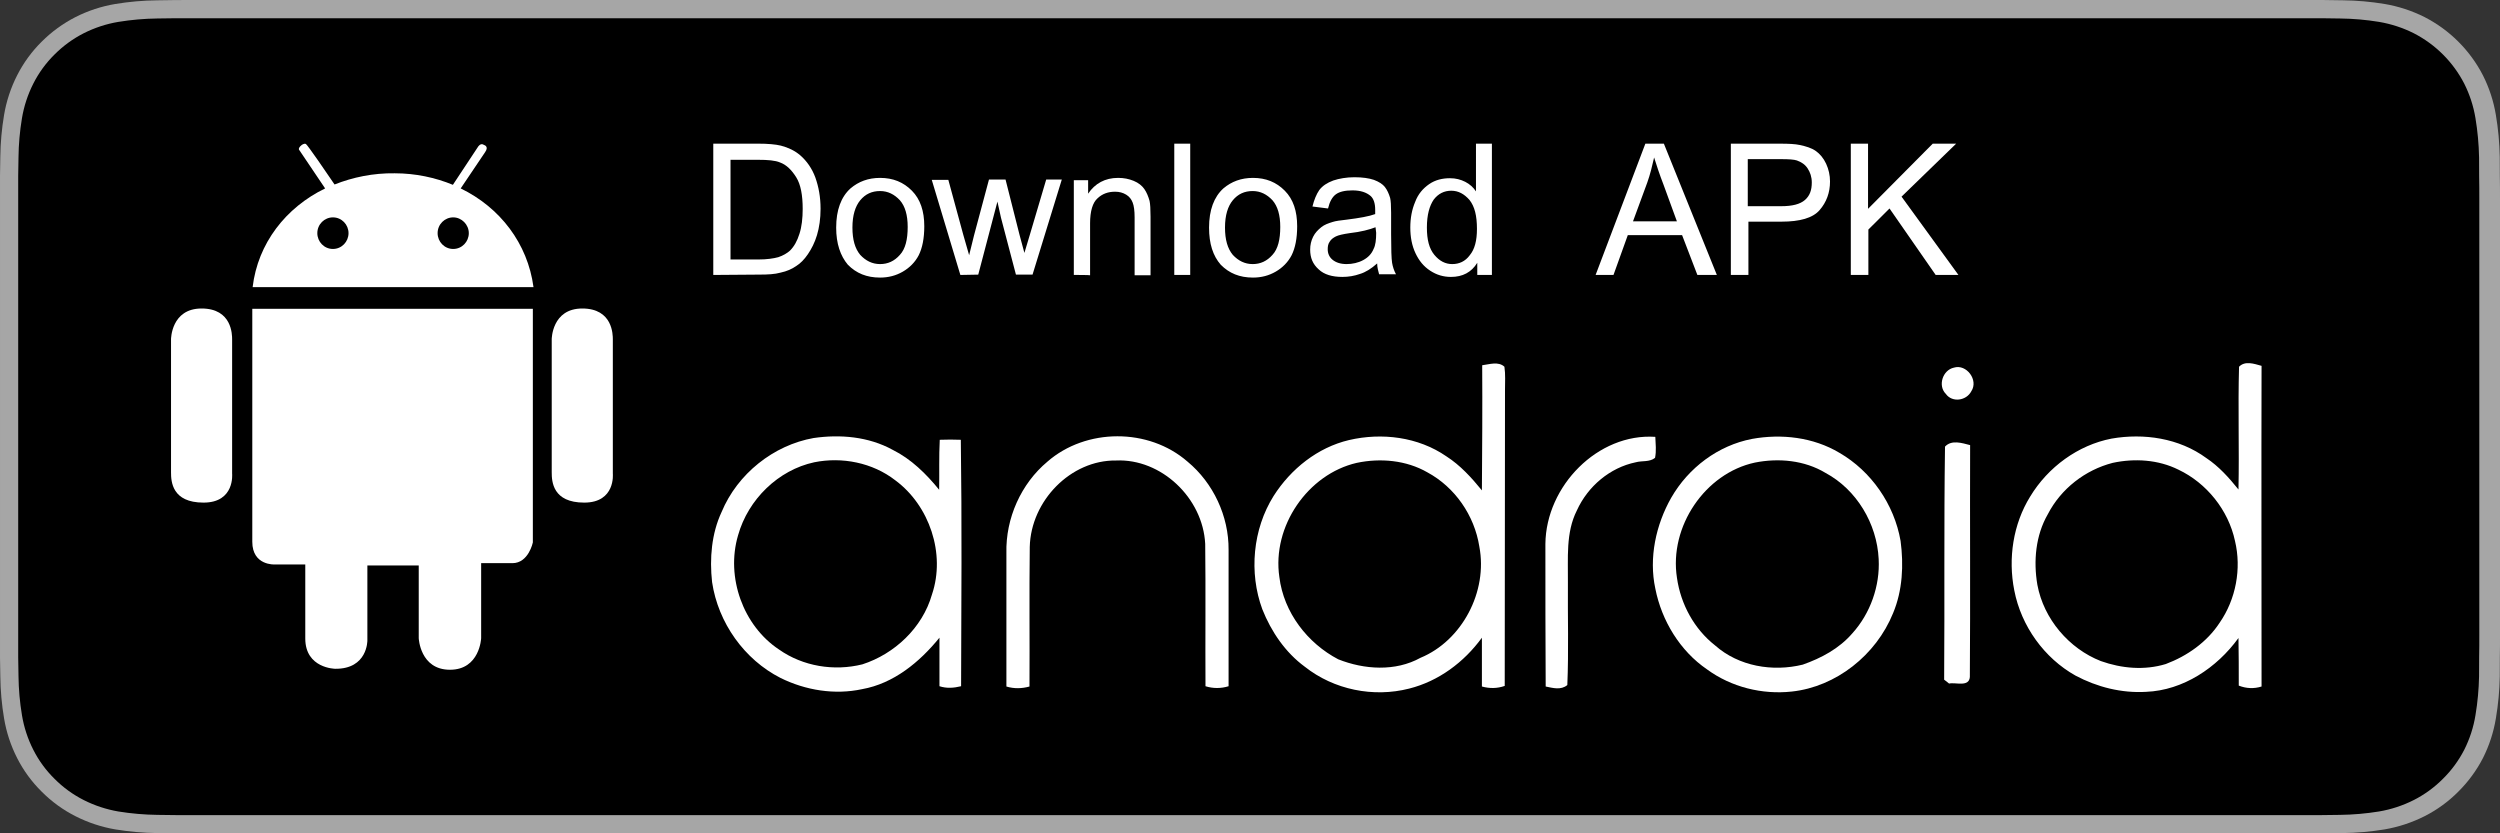 <svg xmlns="http://www.w3.org/2000/svg" width="180" height="60"><rect width="100%" height="100%" fill="#333333" stroke="none"/><g fill="none" fill-rule="evenodd"><g fill-rule="nonzero"><path fill="#A6A6A6" d="M165.666 0H14.342c-.551 0-1.096 0-1.647.003-.46.003-.917.012-1.382.02-1.01.01-2.018.1-3.014.264-.995.168-1.96.485-2.86.94-.899.46-1.72 1.056-2.434 1.769-.718.71-1.317 1.531-1.773 2.431-.457.899-.774 1.861-.94 2.855-.167.993-.257 1.997-.27 3.003-.013.46-.015.922-.022 1.382v34.67c.007.467.009.918.023 1.384.012 1.006.102 2.01.27 3.003.165.994.482 1.957.94 2.856.455.897 1.054 1.715 1.772 2.422.711.715 1.533 1.312 2.435 1.768.9.456 1.864.775 2.859.946.997.163 2.004.252 3.014.265.465.01.922.016 1.382.016.55.003 1.096.003 1.647.003h151.324c.54 0 1.09 0 1.63-.003.459 0 .929-.006 1.387-.016 1.008-.013 2.014-.101 3.009-.265.998-.172 1.965-.491 2.87-.946.9-.456 1.722-1.053 2.433-1.769.716-.709 1.316-1.526 1.777-2.42.454-.9.768-1.864.931-2.857.168-.993.261-1.997.28-3.003.005-.466.005-.917.005-1.383.012-.545.012-1.087.012-1.64V14.303c0-.55 0-1.094-.012-1.637 0-.46 0-.922-.006-1.382-.018-1.006-.111-2.01-.279-3.003-.163-.993-.477-1.956-.931-2.855-.929-1.804-2.4-3.273-4.21-4.2-.905-.454-1.872-.77-2.87-.94-.995-.165-2-.254-3.009-.265-.458-.007-.928-.016-1.387-.02-.54-.002-1.09-.002-1.63-.002z"/><path fill="#000" d="M12.688 58.688c-.458 0-.905-.006-1.359-.017-.941-.012-1.88-.094-2.809-.244-.866-.15-1.705-.426-2.49-.822-.777-.393-1.485-.908-2.099-1.525-.622-.61-1.14-1.318-1.533-2.095-.398-.782-.673-1.62-.816-2.486-.155-.93-.239-1.87-.25-2.812-.01-.316-.022-1.37-.022-1.37v-34.65s.013-1.038.022-1.342c.011-.941.094-1.88.248-2.808.144-.868.42-1.709.817-2.494.392-.776.907-1.484 1.526-2.096C4.54 3.308 5.25 2.79 6.03 2.393c.782-.395 1.62-.67 2.484-.816.932-.152 1.874-.235 2.819-.246l1.356-.018h154.434l1.372.019c.936.01 1.87.092 2.793.243.873.148 1.72.425 2.51.822 1.56.802 2.83 2.072 3.63 3.63.391.78.663 1.613.804 2.473.156.936.243 1.883.261 2.831.005.425.005.881.005 1.336.012.562.012 1.097.012 1.637v31.393c0 .545 0 1.077-.012 1.613 0 .488 0 .935-.006 1.395-.018.931-.104 1.86-.257 2.78-.14.871-.414 1.716-.812 2.505-.396.768-.91 1.47-1.526 2.078-.614.621-1.324 1.139-2.103 1.534-.789.4-1.634.677-2.506.825-.93.151-1.868.233-2.81.244-.44.01-.9.017-1.348.017l-1.629.002-152.813-.002z"/></g><g fill="#FFF"><path fill-rule="nonzero" d="M.21 9.5V.046h3.208c.725 0 1.263.048 1.661.143.539.142.983.355 1.381.686.492.427.866.972 1.1 1.611.235.664.375 1.398.375 2.25 0 .711-.094 1.351-.258 1.896-.163.545-.397.995-.655 1.374-.257.379-.538.663-.843.853-.304.213-.678.378-1.123.473-.421.119-.936.142-1.498.142L.21 9.5zm1.241-1.114h1.99c.632 0 1.1-.071 1.451-.166.351-.119.632-.284.843-.474.304-.308.515-.687.679-1.208.163-.497.234-1.113.234-1.8 0-.972-.14-1.753-.468-2.274-.328-.522-.703-.9-1.17-1.066-.329-.143-.867-.19-1.593-.19H1.451v7.178zM9.059 6.088c0-1.256.35-2.203 1.03-2.819.585-.497 1.287-.758 2.13-.758.936 0 1.685.308 2.294.924.608.616.89 1.468.89 2.558 0 .877-.141 1.564-.399 2.085-.257.497-.655.9-1.147 1.184-.491.284-1.03.427-1.638.427-.96 0-1.71-.308-2.318-.924-.538-.64-.842-1.516-.842-2.677zm1.17 0c0 .876.187 1.516.562 1.966.398.426.866.663 1.428.663.561 0 1.03-.213 1.427-.663.398-.426.562-1.113.562-2.013 0-.853-.187-1.493-.562-1.92-.398-.426-.866-.663-1.427-.663-.586 0-1.054.214-1.428.664-.351.426-.562 1.066-.562 1.966z" transform="translate(51.146 10.297)"/><path d="M18 9.499l-2.059-6.846h1.193l1.077 3.956.421 1.469c.024-.071.14-.545.351-1.422L20.06 2.63h1.193l1.007 3.98.351 1.303.398-1.327L24.18 2.63h1.124l-2.107 6.846h-1.195l-1.077-4.098-.256-1.16-1.381 5.258L18 9.5zM26.169 9.499V2.677h1.03v.971c.492-.734 1.218-1.137 2.154-1.137.422 0 .773.071 1.123.213.35.142.608.355.772.592.164.237.281.522.375.853.047.213.07.592.07 1.137v4.217h-1.147v-4.17c0-.473-.047-.829-.14-1.065-.094-.237-.233-.427-.467-.569-.235-.142-.492-.213-.797-.213-.491 0-.913.142-1.264.474-.351.308-.538.923-.538 1.8v3.743c0-.024-1.171-.024-1.171-.024zM33.402 9.499L33.402.047 34.55.047 34.55 9.499z" transform="translate(51.146 10.297)"/><path fill-rule="nonzero" d="M35.906 6.088c0-1.256.352-2.203 1.03-2.819.586-.497 1.288-.758 2.131-.758.935 0 1.685.308 2.293.924.61.616.89 1.468.89 2.558 0 .877-.14 1.564-.398 2.085-.257.497-.655.9-1.147 1.184-.492.284-1.03.427-1.638.427-.96 0-1.709-.308-2.318-.924-.562-.64-.843-1.516-.843-2.677zm1.148 0c0 .876.187 1.516.562 1.966.398.426.866.663 1.428.663.56 0 1.029-.213 1.427-.663.398-.426.562-1.113.562-2.013 0-.853-.188-1.493-.562-1.92-.398-.426-.867-.663-1.427-.663-.585 0-1.054.214-1.428.664-.352.426-.562 1.066-.562 1.966zM48.009 8.67c-.422.379-.843.64-1.241.758-.398.142-.82.213-1.265.213-.725 0-1.31-.166-1.707-.545-.422-.379-.61-.829-.61-1.421 0-.332.071-.64.212-.924.14-.284.35-.497.585-.687.233-.19.514-.284.818-.379.21-.07.562-.118 1.007-.166.936-.118 1.615-.237 2.06-.402v-.308c0-.474-.117-.806-.328-.995-.304-.26-.725-.403-1.31-.403-.54 0-.937.095-1.195.284-.257.19-.445.522-.562 1.019l-1.122-.142c.117-.474.28-.877.491-1.185.235-.308.56-.52 1.006-.687.421-.142.96-.236 1.522-.236.585 0 1.053.07 1.405.189.374.142.632.308.796.521.164.213.28.474.373.782.047.19.07.545.07 1.066v1.54c0 1.066.024 1.776.07 2.06.047.285.14.57.281.83H48.15c-.047-.19-.14-.474-.14-.782zm-.117-2.606c-.422.166-1.03.332-1.873.427-.469.07-.797.142-.984.236-.187.095-.351.214-.445.38-.117.165-.14.355-.14.544 0 .308.117.569.351.758.234.19.562.308 1.007.308.421 0 .843-.094 1.194-.284.351-.19.609-.45.75-.805.14-.26.187-.664.187-1.161l-.047-.403zM55.218 9.499v-.876c-.422.687-1.054 1.018-1.896 1.018-.538 0-1.03-.142-1.498-.45-.468-.308-.796-.71-1.054-1.255-.257-.545-.374-1.161-.374-1.848s.117-1.303.35-1.848c.212-.568.563-.971 1.008-1.279.445-.308.96-.426 1.498-.426.42 0 .771.094 1.1.26.327.166.585.403.772.687V.047h1.147V9.5h-1.053zM51.59 6.088c0 .876.164 1.516.538 1.966.375.45.796.663 1.288.663.49 0 .935-.19 1.263-.64.351-.426.515-1.041.515-1.894 0-.948-.164-1.611-.538-2.085-.375-.426-.796-.663-1.31-.663-.515 0-.937.213-1.265.64-.304.45-.491 1.09-.491 2.013zM63.738 9.499L67.32.047h1.333L72.468 9.5h-1.403l-1.1-2.866h-3.91l-1.03 2.866h-1.287zm2.692-3.861h3.16l-.96-2.63c-.305-.781-.515-1.445-.68-1.966-.14.616-.28 1.208-.491 1.8L66.43 5.639zM73.475 9.499V.047h3.534c.632 0 1.1.024 1.429.095.444.095.842.213 1.147.427.304.213.562.52.75.923.186.403.28.83.28 1.28 0 .805-.257 1.492-.75 2.06-.49.569-1.427.83-2.739.83H74.74v3.837h-1.265zm1.218-4.95h2.41c.796 0 1.358-.143 1.71-.45.35-.309.49-.712.49-1.256 0-.403-.116-.735-.303-1.019-.188-.284-.445-.45-.773-.569-.21-.07-.586-.094-1.147-.094h-2.387v3.387z" transform="translate(51.146 10.297)"/><path d="M82.112 9.499L82.112 0.047 83.353 0.047 83.353 4.738 88.011 0.047 89.697 0.047 85.765 3.861 89.861 9.499 88.222 9.499 84.899 4.714 83.377 6.23 83.377 9.499z" transform="translate(51.146 10.297)"/><path d="M5.875 11.939h20.2v16.819s-.305 1.493-1.474 1.493h-2.248v5.401s-.093 2.273-2.246 2.273c-2.154 0-2.248-2.273-2.248-2.273v-5.236h-3.698v5.402s.023 2.06-2.317 2.037c0 0-2.154-.024-2.154-2.18v-5.33h-2.2s-1.615.094-1.615-1.634V11.94zM27.433 14.142s0-2.227 2.201-2.227c2.2 0 2.2 1.895 2.2 2.227v9.665s.21 2.084-2.06 2.084-2.34-1.516-2.34-2.18v-9.569zM.023 14.142s0-2.227 2.2-2.227 2.2 1.895 2.2 2.227v9.665s.212 2.084-2.059 2.084c-2.27 0-2.34-1.516-2.34-2.18v-9.569z" transform="translate(12.29 10.297)"/><path fill-rule="nonzero" d="M20.88 3.269L22.635.663c.304-.426-.07-.52-.07-.52-.258-.19-.445.141-.445.141L20.318 3.01c-1.264-.522-2.693-.83-4.19-.83-1.545-.023-3.02.285-4.33.806-.54-.806-1.944-2.843-2.06-2.914-.118-.07-.305.071-.305.071-.328.26-.164.38-.164.38l1.85 2.747c-2.833 1.374-4.846 3.956-5.22 7.107h20.223c-.422-3.15-2.41-5.733-5.242-7.107zm-9.2 4.359c-.632 0-1.123-.522-1.123-1.137 0-.64.515-1.137 1.123-1.137.632 0 1.124.52 1.124 1.137 0 .615-.492 1.137-1.124 1.137zm8.661 0c-.632 0-1.123-.522-1.123-1.137 0-.64.515-1.137 1.123-1.137s1.123.52 1.123 1.137c0 .615-.492 1.137-1.123 1.137z" transform="translate(12.29 10.297)"/><path fill-rule="nonzero" d="M55.718.298c.52-.064 1.164-.298 1.6.107.083.553.042 1.107.042 1.682-.02 7.093 0 14.207-.02 21.299-.541.192-1.102.192-1.643.043v-3.514c-1.287 1.767-3.116 3.13-5.234 3.663-2.577.66-5.423.086-7.52-1.576-1.393-1.023-2.411-2.513-3.055-4.132-.976-2.64-.686-5.772.81-8.157 1.247-1.96 3.178-3.493 5.423-4.026 2.368-.554 4.986-.234 7.021 1.172.998.639 1.808 1.533 2.555 2.449.021-3.024.042-6.006.021-9.01zm-9.036 7.029c-3.51.81-6.109 4.558-5.568 8.222.312 2.555 2.036 4.77 4.238 5.92 1.87.745 4.113.894 5.921-.106 2.992-1.235 4.86-4.77 4.239-8.009-.354-2.257-1.767-4.28-3.741-5.346-1.516-.873-3.386-1.043-5.089-.681zM110.211.405c.437-.448 1.081-.213 1.621-.064-.02 7.689 0 15.398 0 23.088-.54.17-1.101.149-1.641-.065 0-1.15 0-2.278-.021-3.428-1.558 2.15-3.989 3.77-6.648 3.876-1.766.106-3.531-.341-5.09-1.171-2.243-1.257-3.906-3.557-4.404-6.134-.458-2.3-.083-4.771 1.143-6.752 1.288-2.13 3.448-3.706 5.859-4.175 2.326-.404 4.86-.042 6.834 1.406.894.596 1.62 1.406 2.306 2.258.062-2.94-.042-5.9.041-8.84zm-9.1 6.922c-1.972.511-3.718 1.853-4.673 3.706-.872 1.512-1.039 3.364-.748 5.068.457 2.471 2.285 4.602 4.57 5.496 1.496.532 3.138.682 4.675.214 1.537-.577 2.97-1.577 3.885-2.983 1.163-1.682 1.578-3.877 1.1-5.878-.478-2.237-2.056-4.175-4.071-5.133-1.454-.724-3.158-.83-4.737-.49z" transform="translate(51 26)"/><path d="M89.686.469c.893-.277 1.787.894 1.247 1.704-.354.681-1.372.83-1.83.191-.6-.596-.228-1.725.583-1.895z" transform="translate(51 26)"/><path fill-rule="nonzero" d="M7.583 5.538c1.911-.277 3.947-.107 5.693.852 1.328.66 2.409 1.725 3.344 2.875.02-1.193-.02-2.407.042-3.6.498-.02 1.018-.02 1.517 0 .083 5.922.041 11.843.02 17.743-.519.127-1.039.17-1.558 0v-3.494c-1.434 1.767-3.303 3.302-5.568 3.705-1.974.427-4.072.086-5.88-.809C2.598 21.49.707 18.85.27 15.91c-.187-1.704-.041-3.493.686-5.048 1.142-2.747 3.74-4.813 6.627-5.325zm.042 1.746c-2.577.554-4.758 2.663-5.485 5.261-.893 3.025.374 6.517 2.95 8.22 1.724 1.215 3.968 1.577 6.004 1.067 2.306-.746 4.32-2.62 5.007-5.027.997-2.94-.187-6.411-2.638-8.222C11.82 7.306 9.619 6.88 7.625 7.284z" transform="translate(51 26)"/><path d="M24.41 7.242c2.784-2.428 7.292-2.45 10.098 0 1.848 1.533 2.97 3.919 2.95 6.346v9.82c-.54.17-1.123.17-1.663 0-.02-3.408.02-6.837-.02-10.245-.167-3.323-3.179-6.156-6.42-6.007-3.261-.042-6.129 2.897-6.212 6.219-.042 3.345 0 6.688-.02 10.054-.54.149-1.101.17-1.662 0v-9.607c-.062-2.512 1.06-5.004 2.95-6.58zM60.268 13.163c.042-4.175 3.78-7.987 7.915-7.71.02.49.083 1.022-.02 1.512-.394.32-.934.191-1.392.32-1.85.383-3.448 1.724-4.238 3.47-.81 1.598-.623 3.452-.644 5.198-.02 2.45.062 4.92-.042 7.37-.457.382-1.039.213-1.558.106-.021-3.429-.021-6.858-.021-10.266z" transform="translate(51 26)"/><path fill-rule="nonzero" d="M75.144 5.602c2.118-.384 4.404-.128 6.294 1 2.286 1.321 3.947 3.707 4.404 6.348.229 1.725.146 3.557-.54 5.196-1.225 3.025-4.113 5.304-7.292 5.645-2.139.234-4.363-.32-6.107-1.598-1.933-1.32-3.263-3.493-3.72-5.814-.477-2.216.042-4.6 1.143-6.539 1.247-2.172 3.386-3.77 5.818-4.238zm.208 1.704c-3.574.766-6.192 4.6-5.61 8.306.27 1.896 1.247 3.684 2.742 4.856 1.704 1.512 4.155 1.918 6.316 1.385 1.33-.469 2.617-1.15 3.573-2.258 1.289-1.427 1.995-3.408 1.891-5.346-.124-2.556-1.6-5.005-3.824-6.198-1.515-.916-3.386-1.086-5.088-.745z" transform="translate(51 26)"/><path d="M89.041 6.155c.478-.51 1.227-.255 1.808-.106-.02 5.559.021 11.14-.02 16.698-.063.745-1.019.362-1.497.469-.083-.065-.249-.213-.353-.278.042-5.58-.02-11.18.062-16.783z" transform="translate(51 26)"/></g></g></svg>